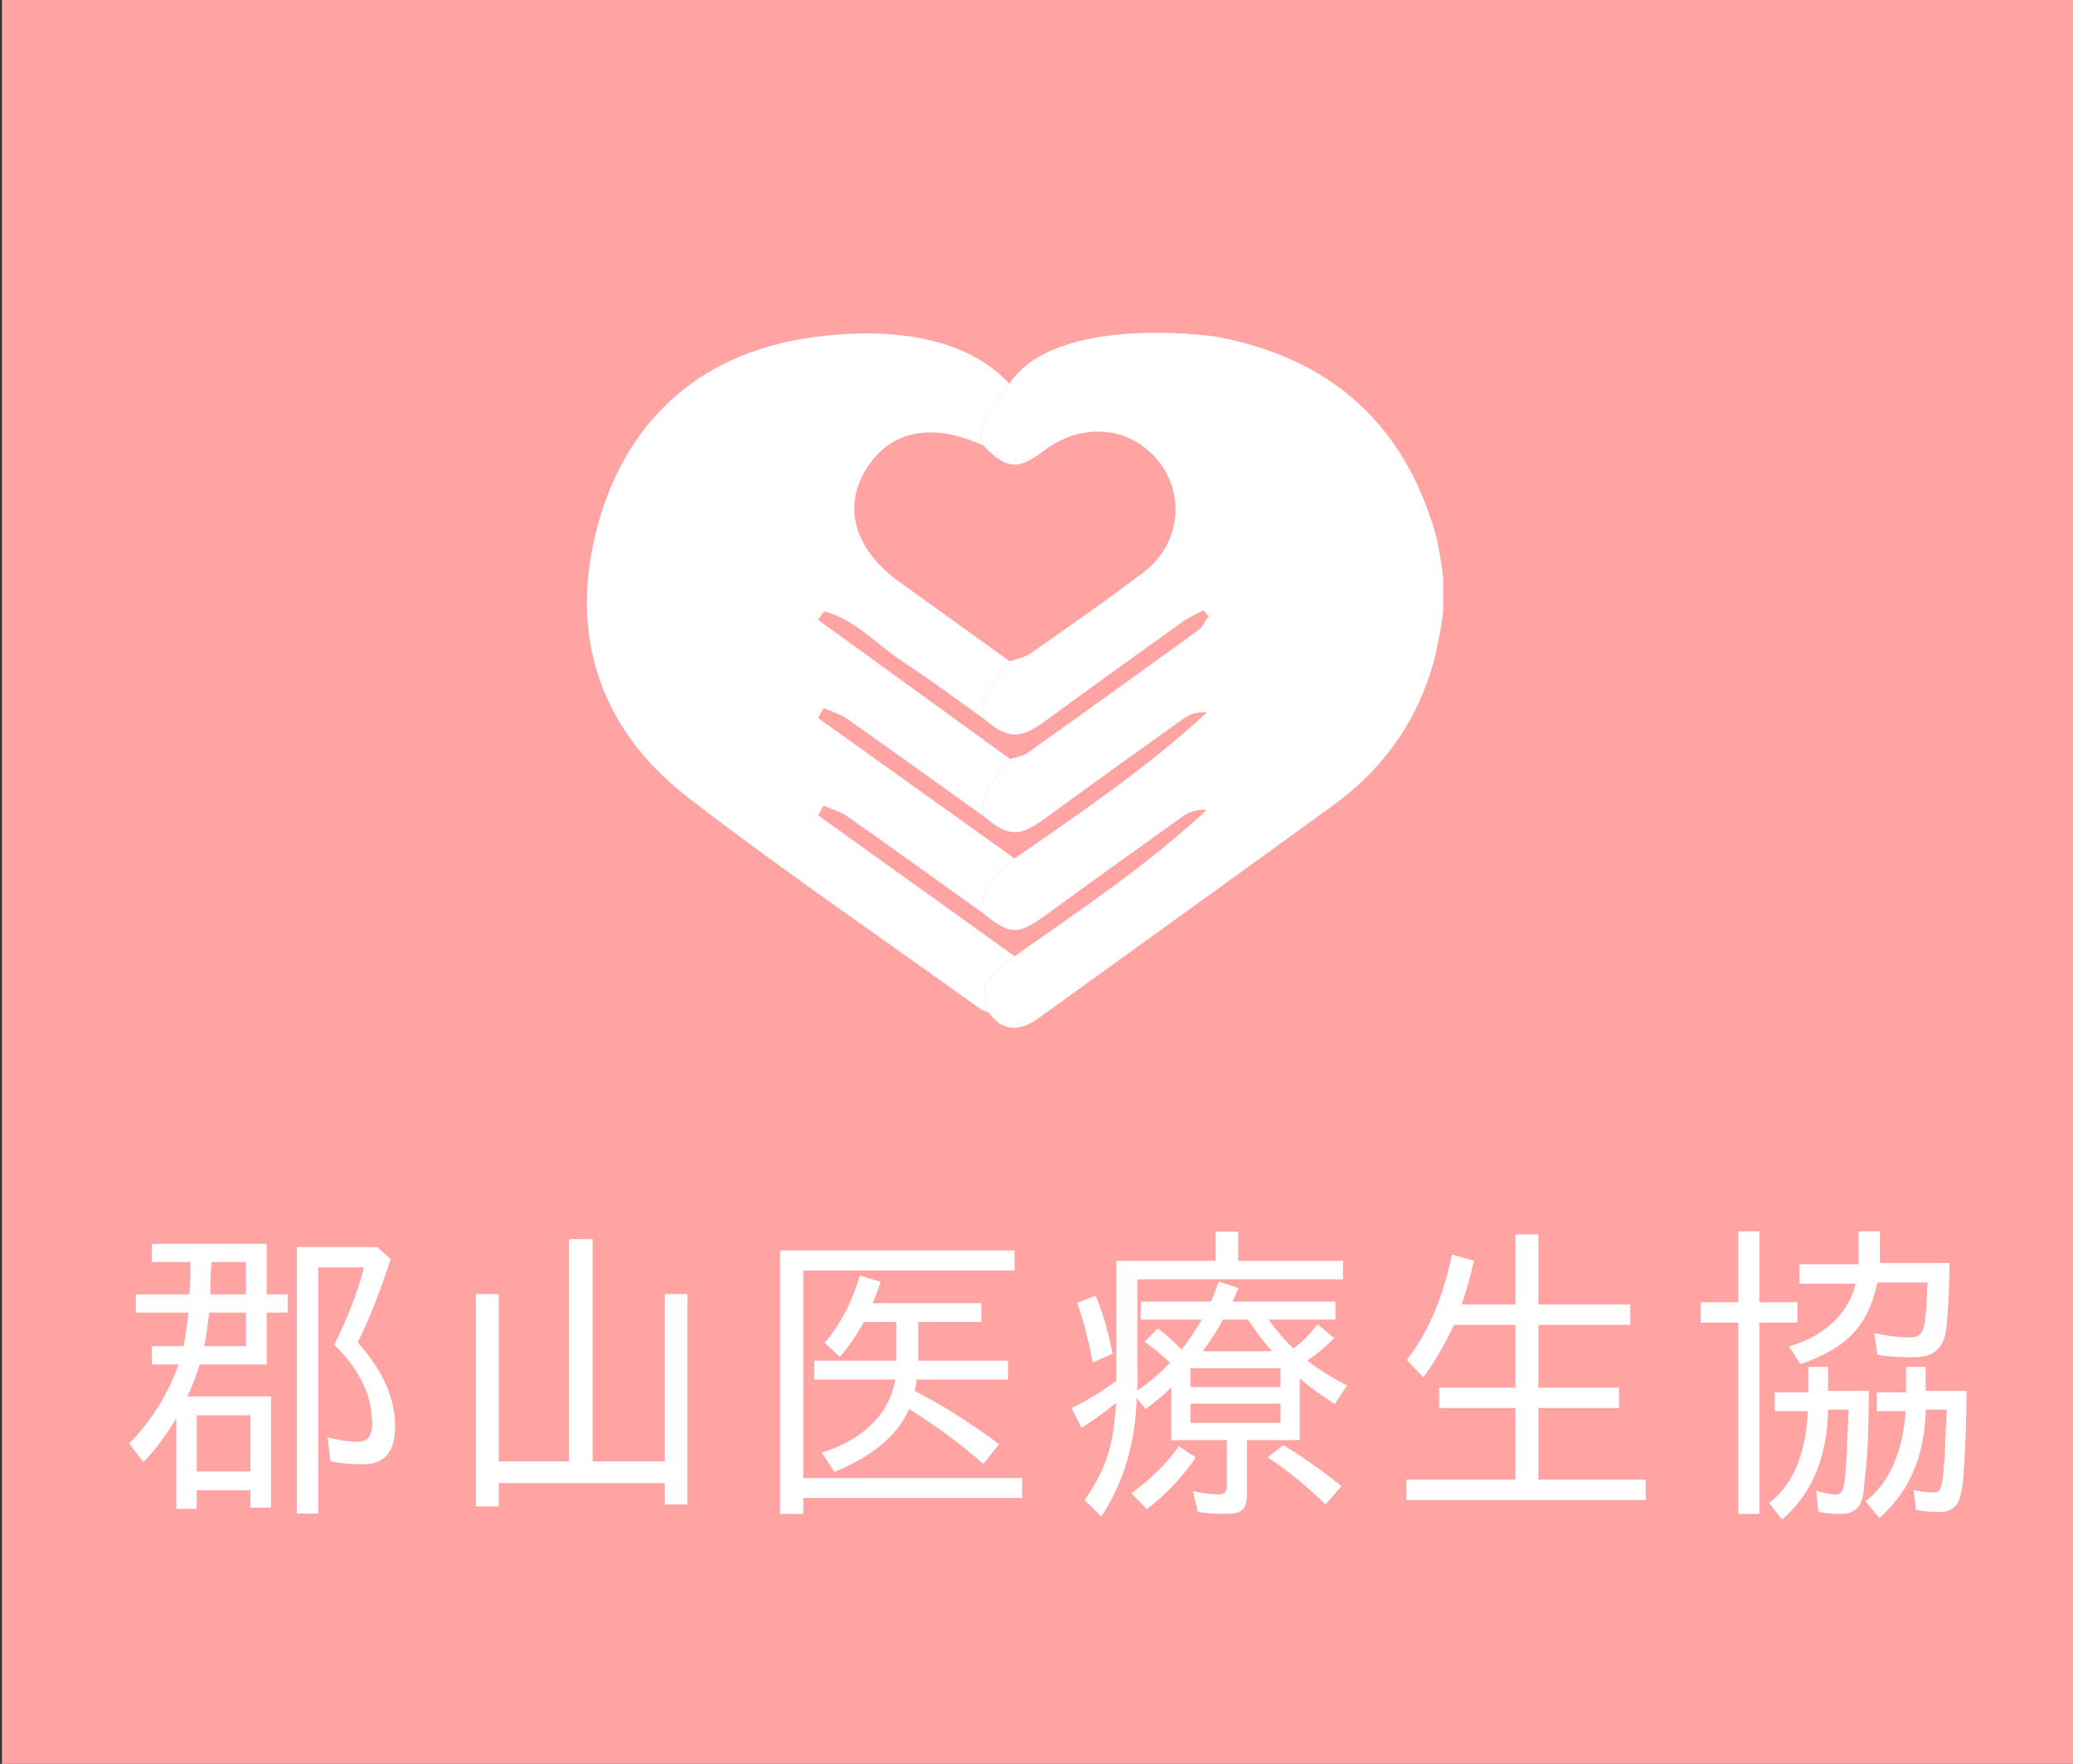 <?xml version="1.0" encoding="utf-8"?>
<!-- Generator: Adobe Illustrator 21.0.2, SVG Export Plug-In . SVG Version: 6.00 Build 0)  -->
<svg version="1.1" id="レイヤー_1" xmlns="http://www.w3.org/2000/svg" xmlns:xlink="http://www.w3.org/1999/xlink" x="0px"
	 y="0px" width="134px" height="114px" viewBox="0 0 134 114" enable-background="new 0 0 134 114" xml:space="preserve">
<rect x="0" y="0" width="134" height="114" fill="#333333" stroke="none"/>
<g id="New_Symbol_262">
</g>
<rect x="0.124" y="-0.031" fill-rule="evenodd" clip-rule="evenodd" fill="#FFA3A3" width="133.876" height="114.031"/>
<g>
	<path fill="#FFFFFF" d="M12.714,96.32v1.197h-1.319v-5.845c-0.608,0.974-1.258,1.948-2.131,2.821L8.35,93.296
		c1.319-1.319,2.537-3.227,3.166-5.033c0-0.021,0.021-0.041,0.021-0.081H9.812v-1.177h2.049c0.143-0.629,0.244-1.562,0.325-2.171
		H8.777v-1.177h3.47c0.041-0.669,0.062-1.42,0.062-2.09H9.812V80.39h7.428v3.267h1.359v1.177H17.24v3.349h-4.323
		c-0.224,0.669-0.507,1.441-0.812,2.07h5.418v7.184h-1.339V96.32H12.714z M12.714,91.47v3.632h3.471V91.47H12.714z M13.201,87.005
		H15.9v-2.171h-2.374l-0.082,0.588C13.383,85.91,13.323,86.519,13.201,87.005z M13.607,83.028c0,0.223,0,0.426-0.021,0.629H15.9
		v-2.09h-2.232C13.627,82.054,13.607,82.561,13.607,83.028z M23.125,86.762c1.359,1.502,2.415,3.349,2.415,5.398
		c0,1.4-0.467,2.476-2.05,2.476c-0.73,0-1.44-0.041-2.131-0.203l-0.183-1.542c0.649,0.183,1.319,0.284,1.989,0.284
		c0.689,0,0.893-0.528,0.893-1.157c0-2.029-1.035-3.734-2.456-5.094c0.792-1.604,1.481-3.268,1.929-5.013h-2.963v15.911h-1.381
		v-17.23h5.195l0.873,0.792C24.647,83.21,23.998,84.996,23.125,86.762z"/>
	<path fill="#FFFFFF" d="M44.435,97.233h-1.461v-1.38H32.239v1.502h-1.481V83.637h1.481v10.816h4.546V80.085h1.521v14.368h4.668
		V83.637h1.461V97.233z"/>
	<path fill="#FFFFFF" d="M51.925,96.808v1.035h-1.502V80.815h15.16v1.299H51.925v13.415h14.146v1.279H51.925z M59.252,89.157
		c-0.021,0.243-0.061,0.507-0.121,0.73H59.11c1.948,0.994,3.733,2.171,5.479,3.45l-1.035,1.279c-1.502-1.339-3.105-2.496-4.79-3.551
		c-0.872,1.989-2.82,3.247-4.829,4.059l-0.812-1.238c2.294-0.731,4.303-2.192,4.749-4.729h-5.235v-1.218h5.296v-2.496h-2.09
		c-0.426,0.771-0.934,1.542-1.562,2.252l-0.975-0.913c1.076-1.238,1.807-2.76,2.273-4.343l1.339,0.406
		c-0.121,0.426-0.304,0.913-0.507,1.38h7.021v1.218h-4.079v2.496h5.805v1.218H59.252z"/>
	<path fill="#FFFFFF" d="M79.203,97.842c-0.609,0-1.197-0.02-1.786-0.142l-0.305-1.339c0.568,0.142,1.157,0.223,1.705,0.223
		c0.345,0,0.487-0.203,0.487-0.548v-2.963h-3.592v-3.409c-0.487,0.487-1.056,0.974-1.665,1.4l-0.567-0.71
		c-0.082,2.679-0.751,5.357-2.294,7.651l-1.075-1.055c1.481-2.151,1.867-3.673,2.029-6.271l-0.122,0.081
		c-0.649,0.528-1.318,1.035-2.11,1.522l-0.649-1.278c1.015-0.487,1.989-1.076,2.923-1.786h-0.021v-7.732h6.413v-1.887h1.461v1.887
		h6.778v1.197H73.52v5.52c0,0.568,0.021,1.096-0.021,1.664c0.792-0.487,1.502-1.136,2.131-1.806
		c-0.507-0.467-1.055-0.934-1.644-1.339l0.853-0.873c0.548,0.406,1.056,0.893,1.542,1.38c0.446-0.568,0.913-1.258,1.299-1.948
		h-3.937v-1.157h4.525c0.183-0.386,0.345-0.832,0.508-1.299l1.278,0.426l-0.386,0.873h6.656v1.157h-4.322
		c0.467,0.649,1.015,1.319,1.603,1.867c0.609-0.426,1.097-0.954,1.563-1.562l1.075,0.893c-0.527,0.548-1.116,1.035-1.745,1.461
		c0.812,0.609,1.704,1.157,2.577,1.603l-0.791,1.197c-0.832-0.527-1.563-1.055-2.273-1.644v3.978h-3.409v3.511
		C80.603,97.619,80.197,97.842,79.203,97.842z M69.624,84.205l1.197-0.467c0.528,1.258,0.853,2.497,1.096,3.754l-1.237,0.548h-0.041
		C70.375,86.762,70.09,85.483,69.624,84.205z M76.199,93.479l1.096,0.71c-0.872,1.299-1.928,2.395-3.165,3.349l-0.995-1.035
		C74.292,95.671,75.346,94.677,76.199,93.479z M82.774,88.426H76.95v1.218h5.824V88.426z M76.95,91.957h5.824v-1.238H76.95V91.957z
		 M80.664,85.28H79.06c-0.345,0.67-0.852,1.421-1.318,2.05h4.484C81.678,86.721,81.11,85.95,80.664,85.28z M81.942,94.189
		l1.015-0.792c1.34,0.812,2.578,1.705,3.755,2.659l-1.015,1.157h-0.041C84.52,96.097,83.282,95.062,81.942,94.189z"/>
	<path fill="#FFFFFF" d="M99.439,84.306h5.945v1.319h-5.945v4.059h5.215v1.319h-5.215v4.627h6.94v1.319H90.915V95.63h7.043v-4.627
		h-4.932v-1.319h4.932v-4.059h-3.979c-0.486,1.076-1.177,2.313-1.968,3.389l-1.076-1.116c1.522-1.948,2.415-4.363,2.923-6.819
		l1.42,0.406c-0.202,0.893-0.486,1.908-0.791,2.821h3.471v-4.525h1.481V84.306z"/>
	<path fill="#FFFFFF" d="M116.183,84.164v1.319h-2.456v12.359h-1.359V85.483h-2.436v-1.319h2.436v-4.586h1.359v4.586H116.183z
		 M115.189,98.208l-0.832-1.076c1.806-1.339,2.414-3.754,2.496-5.926h-2.131v-1.217h2.171v-1.644h1.278v1.542h2.639
		c-0.041,1.887-0.021,3.754-0.264,5.642l-0.021,0.163c-0.041,0.406-0.041,0.832-0.162,1.197c-0.224,0.71-0.67,0.954-1.421,0.954
		c-0.487,0-0.954-0.041-1.4-0.142l-0.142-1.359c0.426,0.142,0.872,0.243,1.319,0.243c0.385,0,0.466-0.487,0.507-0.791
		c0.061-0.386,0.081-0.792,0.102-1.177c0-0.081,0-0.183,0.021-0.264c0.061-1.056,0.102-2.151,0.142-3.247h-1.319
		C118.111,93.824,117.339,96.381,115.189,98.208z M116.386,88.162l-0.751-1.136c2.05-0.609,3.774-1.888,4.322-4.059h-3.633v-1.258
		h3.815v-2.131h1.38v2.05h4.506c-0.041,1.055-0.041,2.09-0.122,3.146l-0.021,0.244c-0.04,0.426-0.04,0.913-0.162,1.319
		c-0.264,0.995-0.954,1.38-1.969,1.38c-0.771,0-1.562,0-2.395-0.163l-0.203-1.4c0.792,0.183,1.583,0.284,2.334,0.284
		c0.467,0,0.71-0.162,0.853-0.629c0.162-0.568,0.223-1.867,0.243-2.638c0-0.122,0.021-0.203,0.021-0.284h-3.247
		C120.729,85.849,119.227,87.168,116.386,88.162z M121.48,98.106l-0.894-1.076c1.766-1.339,2.456-3.694,2.598-5.825h-1.866v-1.217
		h1.887v-1.644h1.278v1.542h2.639c-0.021,1.522-0.041,3.003-0.143,4.505l-0.02,0.304c-0.041,0.649-0.062,1.38-0.244,2.009
		c-0.183,0.669-0.588,1.015-1.339,1.015c-0.528,0-1.035-0.041-1.522-0.122l-0.162-1.299c0.467,0.101,0.913,0.162,1.339,0.162
		c0.325,0,0.406-0.244,0.487-0.548c0.062-0.284,0.102-0.629,0.122-0.934l0.021-0.304c0.061-0.812,0.081-1.644,0.121-2.436
		l0.041-0.812v-0.163c0-0.041,0.021-0.102,0.021-0.162h-1.36C124.422,93.824,123.59,96.28,121.48,98.106z"/>
</g>
<g>
	<path fill="#FFFFFF" d="M93.286,37.415c0,0.666,0,1.332,0,1.999c0,0.555-0.428,2.679-0.569,3.204
		c-1.046,3.902-3.248,7.043-6.552,9.44c-6.332,4.593-12.682,9.164-19.026,13.742c-1.178,0.85-2.28,0.926-3.225-0.344
		c-0.911-1.856,0.49-2.708,1.669-3.656c4.254-2.997,8.594-5.885,12.418-9.458c-0.641-0.044-1.136,0.132-1.545,0.423
		c-2.938,2.093-5.87,4.196-8.782,6.324c-1.857,1.357-2.366,1.37-4.133-0.07c-0.201-1.661,0.837-2.643,2.037-3.536
		c4.286-2.959,8.598-5.886,12.444-9.446c-0.635-0.048-1.13,0.126-1.538,0.418c-2.981,2.127-5.954,4.265-8.91,6.424
		c-1.684,1.229-2.372,1.227-4.003-0.135c-0.328-1.63,0.963-2.541,1.723-3.688c0.368-0.121,0.797-0.162,1.096-0.375
		c3.707-2.636,7.401-5.291,11.079-7.965c0.289-0.21,0.444-0.596,0.662-0.9c-0.116-0.123-0.232-0.247-0.348-0.37
		c-0.451,0.246-0.934,0.449-1.347,0.744c-2.968,2.125-5.93,4.257-8.875,6.413c-1.629,1.192-2.427,1.181-3.99-0.17
		c-0.353-1.636,1.028-2.508,1.707-3.689c0.464-0.176,0.989-0.268,1.381-0.543c2.438-1.708,4.885-3.41,7.254-5.207
		c2.378-1.804,2.744-5.017,0.936-7.23c-1.832-2.242-4.934-2.499-7.401-0.614c-1.638,1.252-2.43,1.18-3.876-0.353
		c-0.602-1.794,0.947-2.731,1.674-3.995c2.971-4.515,13.051-3.102,13.425-3.032c7.411,1.401,12.093,5.671,14.124,12.741
		C92.945,35.039,93.286,36.971,93.286,37.415z"/>
	<path fill="#FFFFFF" d="M65.582,61.798c-1.179,0.948-2.58,1.801-1.669,3.656c-0.203-0.096-0.428-0.164-0.607-0.292
		c-6.271-4.505-12.659-8.866-18.77-13.569c-5.58-4.294-7.672-10.166-6.083-16.914c1.604-6.81,6.07-11.454,13.16-12.734
		c2.49-0.45,9.791-1.324,13.631,2.858c-0.727,1.264-2.276,2.201-1.674,3.995c-3.336-1.53-6.042-0.983-7.591,1.535
		c-1.53,2.486-0.724,5.197,2.173,7.287c2.372,1.711,4.75,3.416,7.125,5.124c-0.679,1.181-2.061,2.053-1.707,3.689
		c-1.739-1.231-3.441-2.515-5.227-3.678c-1.678-1.092-3.049-2.721-5.074-3.242c-0.128,0.183-0.257,0.367-0.385,0.55
		c4.136,2.998,8.273,5.995,12.409,8.993c-0.76,1.147-2.051,2.058-1.723,3.688c-2.933-2.099-5.858-4.209-8.808-6.284
		c-0.448-0.315-1.015-0.469-1.528-0.697c-0.118,0.213-0.237,0.426-0.355,0.64c4.233,3.027,8.466,6.054,12.699,9.08
		c-1.201,0.893-2.238,1.875-2.037,3.536c-2.928-2.095-5.847-4.202-8.793-6.272c-0.444-0.312-1.013-0.454-1.524-0.675
		c-0.11,0.211-0.22,0.421-0.33,0.632C57.123,55.734,61.353,58.766,65.582,61.798z"/>
</g>
</svg>
